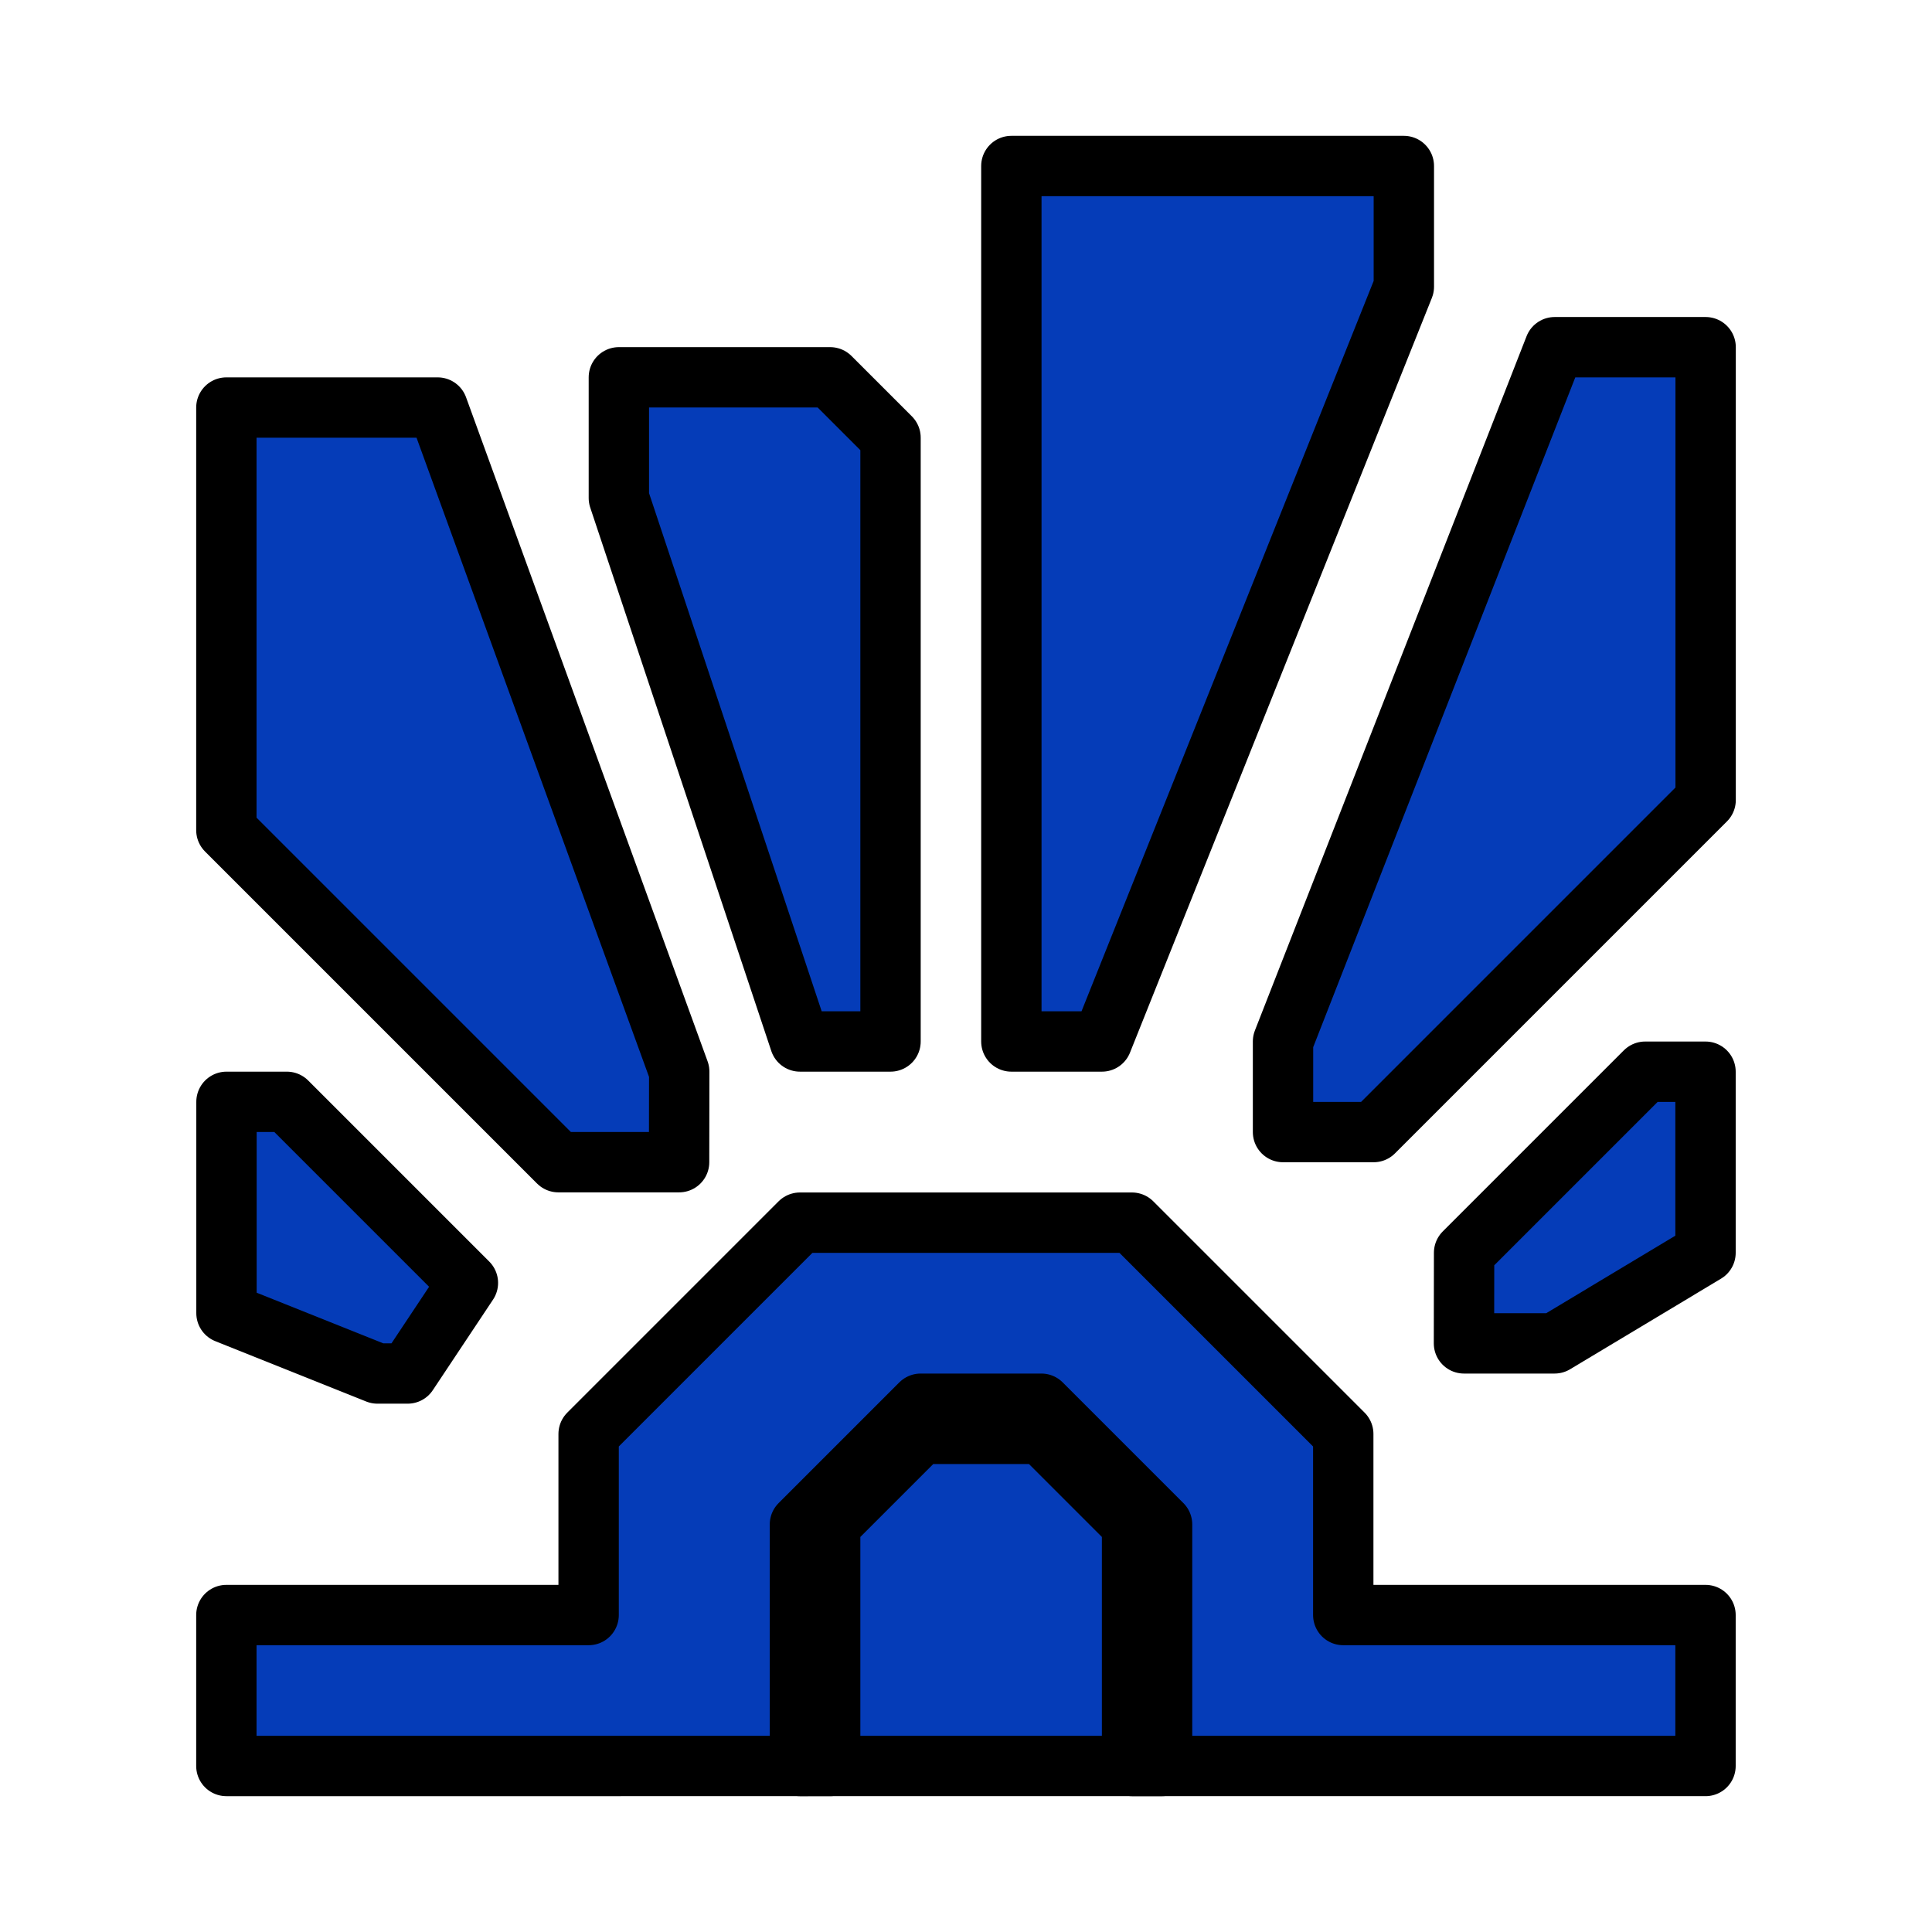 <?xml version="1.0" encoding="UTF-8" standalone="no"?>
<!-- Created with Inkscape (http://www.inkscape.org/) -->

<svg
   xmlns:dc="http://purl.org/dc/elements/1.1/"
   xmlns:cc="http://creativecommons.org/ns#"
   xmlns:rdf="http://www.w3.org/1999/02/22-rdf-syntax-ns#"
   xmlns:svg="http://www.w3.org/2000/svg"
   xmlns="http://www.w3.org/2000/svg"
   xmlns:sodipodi="http://sodipodi.sourceforge.net/DTD/sodipodi-0.dtd"
   xmlns:inkscape="http://www.inkscape.org/namespaces/inkscape"
   width="64"
   height="64"
   viewBox="0 0 16.933 16.933"
   version="1.1"
   id="svg4846"
   inkscape:version="0.92.4 (5da689c313, 2019-01-14)"
   sodipodi:docname="5thGen Item Icon-Pallium Yellow.svg">
  <defs
     id="defs4840" />
  <sodipodi:namedview
     id="base"
     pagecolor="#ffffff"
     bordercolor="#666666"
     borderopacity="1.0"
     inkscape:pageopacity="0.0"
     inkscape:pageshadow="2"
     inkscape:zoom="5.6"
     inkscape:cx="-4.0772927"
     inkscape:cy="31.590869"
     inkscape:document-units="px"
     inkscape:current-layer="layer1"
     showgrid="false"
     units="px"
     inkscape:window-width="1304"
     inkscape:window-height="745"
     inkscape:window-x="-8"
     inkscape:window-y="-8"
     inkscape:window-maximized="1"
     showguides="true"
     inkscape:guide-bbox="true" />
  <g
     inkscape:label="Layer 1"
     inkscape:groupmode="layer"
     id="layer1"
     transform="translate(0,-280.067)">
    <path
       style="display:inline;opacity:1;vector-effect:none;fill:#053cb8;fill-opacity:1;fill-rule:evenodd;stroke:#000000;stroke-width:0.529;stroke-linecap:butt;stroke-linejoin:round;stroke-miterlimit:4;stroke-dasharray:none;stroke-dashoffset:0;stroke-opacity:1"
       d="M 5.953,289.459 3.836,283.639 H 1.984 v 3.704 l 2.91,2.91 h 1.058 z"
       id="path3264"
       inkscape:connector-curvature="0" />
    <path
       style="display:inline;opacity:1;vector-effect:none;fill:#053cb8;fill-opacity:1;fill-rule:evenodd;stroke:#000000;stroke-width:0.529;stroke-linecap:butt;stroke-linejoin:round;stroke-miterlimit:4;stroke-dasharray:none;stroke-dashoffset:0;stroke-opacity:1"
       d="m 4.101,291.311 -1.587,-1.587 h -0.529 v 1.852 l 1.323,0.529 h 0.265 z"
       id="path3266"
       inkscape:connector-curvature="0" />
    <path
       style="display:inline;opacity:1;vector-effect:none;fill:#053cb8;fill-opacity:1;fill-rule:evenodd;stroke:#000000;stroke-width:0.529;stroke-linecap:butt;stroke-linejoin:round;stroke-miterlimit:4;stroke-dasharray:none;stroke-dashoffset:0;stroke-opacity:1"
       d="m 7.805,289.195 v -5.292 L 7.276,283.374 H 5.424 v 1.058 l 1.587,4.763 z"
       id="path3268"
       inkscape:connector-curvature="0" />
    <path
       style="display:inline;opacity:1;vector-effect:none;fill:#053cb8;fill-opacity:1;fill-rule:evenodd;stroke:#000000;stroke-width:0.529;stroke-linecap:butt;stroke-linejoin:round;stroke-miterlimit:4;stroke-dasharray:none;stroke-dashoffset:0;stroke-opacity:1"
       d="m 8.864,289.195 v -7.673 h 3.44 v 1.058 l -2.646,6.615 z"
       id="path3272"
       inkscape:connector-curvature="0" />
    <path
       style="display:inline;opacity:1;vector-effect:none;fill:#053cb8;fill-opacity:1;fill-rule:evenodd;stroke:#000000;stroke-width:0.529;stroke-linecap:butt;stroke-linejoin:round;stroke-miterlimit:4;stroke-dasharray:none;stroke-dashoffset:0;stroke-opacity:1"
       d="m 11.245,289.195 2.381,-6.085 h 1.323 v 3.969 l -2.91,2.91 h -0.794 z"
       id="path3274"
       inkscape:connector-curvature="0" />
    <path
       style="display:inline;opacity:1;vector-effect:none;fill:#053cb8;fill-opacity:1;fill-rule:evenodd;stroke:#000000;stroke-width:0.529;stroke-linecap:butt;stroke-linejoin:round;stroke-miterlimit:4;stroke-dasharray:none;stroke-dashoffset:0;stroke-opacity:1"
       d="m 12.832,291.047 1.587,-1.587 h 0.529 v 1.587 l -1.323,0.794 h -0.794 z"
       id="path3276"
       inkscape:connector-curvature="0" />
    <path
       style="display:inline;opacity:1;vector-effect:none;fill:#053cb8;fill-opacity:1;fill-rule:evenodd;stroke:#000000;stroke-width:0.529;stroke-linecap:round;stroke-linejoin:round;stroke-miterlimit:4;stroke-dasharray:none;stroke-dashoffset:0;stroke-opacity:1"
       d="m 1.984,294.222 h 3.175 v -1.587 l 1.852,-1.852 h 2.91 l 1.852,1.852 -10e-7,1.587 h 3.175 v 1.323 H 1.984 Z"
       id="path3278"
       inkscape:connector-curvature="0"
       sodipodi:nodetypes="cccccc" />
    <path
       style="display:inline;opacity:1;vector-effect:none;fill:none;fill-opacity:1;fill-rule:evenodd;stroke:#000000;stroke-width:0.529;stroke-linecap:butt;stroke-linejoin:round;stroke-miterlimit:4;stroke-dasharray:none;stroke-dashoffset:0;stroke-opacity:1"
       d="m 7.011,295.545 v -2.117 l 1.058,-1.058 h 1.058 l 1.058,1.058 v 2.117 H 9.922 v -2.117 l -0.794,-0.794 H 8.07 l -0.794,0.794 v 2.117 z"
       id="path3280"
       inkscape:connector-curvature="0" />
  </g>
</svg>
